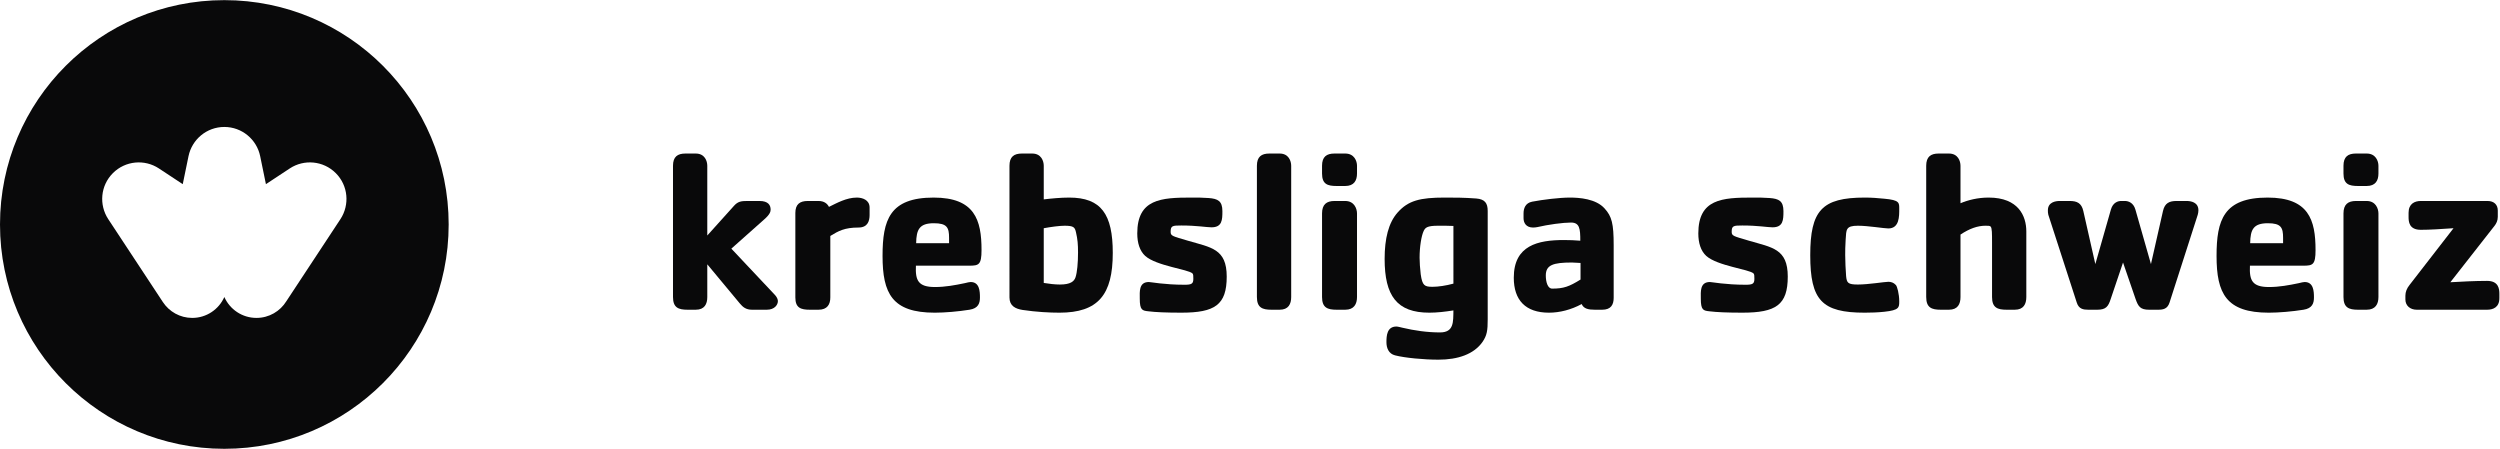 <?xml version="1.0" encoding="UTF-8" standalone="no"?>
<!-- Created with Inkscape (http://www.inkscape.org/) -->

<svg
   version="1.1"
   id="svg2"
   width="640"
   height="114.893"
   viewBox="0 0 640 114.893"
   sodipodi:docname="Logo_Krebsliga_Schweiz_schwarz.eps"
   xmlns:inkscape="http://www.inkscape.org/namespaces/inkscape"
   xmlns:sodipodi="http://sodipodi.sourceforge.net/DTD/sodipodi-0.dtd"
   xmlns="http://www.w3.org/2000/svg"
   xmlns:svg="http://www.w3.org/2000/svg">
  <defs
     id="defs6" />
  <sodipodi:namedview
     id="namedview4"
     pagecolor="#ffffff"
     bordercolor="#000000"
     borderopacity="0.25"
     inkscape:showpageshadow="2"
     inkscape:pageopacity="0.0"
     inkscape:pagecheckerboard="0"
     inkscape:deskcolor="#d1d1d1" />
  <g
     id="g8"
     inkscape:groupmode="layer"
     inkscape:label="ink_ext_XXXXXX"
     transform="matrix(1.333,0,0,-1.333,0,114.893)">
    <g
       id="g10"
       transform="scale(0.1)">
      <path
         d="m 1493.91,283.66 c 0,2.617 -1.31,6.977 -5.23,11.34 l -84.14,89.383 63.22,56.234 c 10.9,9.594 12.21,14.828 12.21,18.754 0,8.285 -4.36,16.559 -21.37,16.559 h -23.54 c -11.34,0 -17.88,-0.871 -25.29,-9.145 l -51.44,-57.133 V 543.52 c 0,9.156 -4.8,23.535 -22.25,23.535 h -19.61 c -15.26,0 -23.99,-6.106 -23.99,-23.535 V 291.512 c 0,-20.5 10.47,-24.426 27.9,-24.426 h 15.7 c 17.01,0 22.25,10.906 22.25,24.426 v 62.777 l 62.34,-74.988 c 6.1,-7.403 12.21,-12.215 23.55,-12.215 h 28.34 c 15.25,0 21.35,9.609 21.35,16.574"
         style="fill:#09090a;fill-opacity:1;fill-rule:nonzero;stroke:none"
         id="path12" />
      <path
         d="m 1670.03,448.902 v 14.395 c 0,14.812 -13.95,19.176 -24.42,19.176 -20.05,0 -38.37,-10.469 -53.62,-17.868 -3.05,6.106 -9.16,11.325 -20.06,11.325 h -20.49 c -15.26,0 -23.98,-6.106 -23.98,-23.102 V 290.637 c 0,-20.063 10.46,-23.551 27.9,-23.551 h 16.57 c 17.01,0 22.68,10.457 22.68,23.551 v 118.14 c 15.69,9.61 27.46,16.153 54.05,16.153 18.32,0 21.37,13.508 21.37,23.972"
         style="fill:#09090a;fill-opacity:1;fill-rule:nonzero;stroke:none"
         id="path14" />
      <path
         d="m 1885.01,381.75 c 0,57.992 -13.07,100.723 -91.99,100.723 -84.58,0 -98.1,-43.164 -98.1,-112.047 0,-71.949 18.32,-109.008 100.28,-109.008 19.18,0 44.91,2.191 66.71,5.668 17.01,2.617 20.06,12.648 20.06,23.551 0,12.199 -0.87,29.66 -17.88,29.66 -2.18,0 -6.11,-0.887 -11.34,-2.195 -18.74,-3.926 -37.5,-7.414 -57.12,-7.414 -32.25,0 -37.93,12.648 -36.63,40.996 h 102.47 c 18.32,0 23.54,1.734 23.54,30.066 m -62.34,13.086 h -63.22 c 0.43,26.168 6.11,38.367 34.01,38.367 25.28,0 29.21,-8.273 29.21,-27.914 v -10.453"
         style="fill:#09090a;fill-opacity:1;fill-rule:evenodd;stroke:none"
         id="path16" />
      <path
         d="m 2137.06,376.094 c 0,74.554 -22.25,106.379 -83.72,106.379 -16.13,0 -34.44,-1.746 -48.83,-3.489 v 64.536 c 0,9.156 -4.8,23.535 -22.24,23.535 h -19.62 c -15.26,0 -23.98,-6.106 -23.98,-23.535 V 290.637 c 0,-16.137 11.34,-21.793 25.29,-23.985 26.16,-3.925 51.89,-5.234 70.63,-5.234 74.57,0 102.47,34.453 102.47,114.676 m -66.72,0.859 c 0,-20.035 -1.74,-38.351 -4.8,-47.523 -2.6,-7.852 -9.58,-13.946 -30.08,-13.946 -9.14,0 -20.92,1.321 -30.95,3.055 v 105.082 c 13.96,2.602 30.52,4.785 40.11,4.785 17.45,0 19.63,-3.054 21.8,-12.636 3.05,-13.082 3.92,-23.102 3.92,-38.817"
         style="fill:#09090a;fill-opacity:1;fill-rule:evenodd;stroke:none"
         id="path18" />
      <path
         d="m 2355.88,330.75 c 0,53.633 -30.1,55.801 -74.56,68.895 -29.65,8.722 -33.14,9.132 -33.14,16.996 0,11.765 3.49,12.214 20.5,12.214 30.08,0 48.39,-3.503 57.98,-3.503 20.5,0 20.93,14.39 20.93,30.964 0,19.614 -8.72,23.977 -26.6,25.286 -10.89,0.871 -21.36,0.871 -32.7,0.871 -58.42,0 -104.2,-2.618 -104.2,-68.899 0,-18.289 4.8,-33.554 15.25,-43.148 21.38,-19.176 82.42,-25.719 90.71,-33.582 1.73,-1.297 1.73,-5.656 1.73,-10.453 0,-9.586 -3.49,-11.34 -17.01,-11.34 -38.35,0 -64.96,5.246 -68.43,5.246 -19.63,0 -17.45,-19.203 -17.45,-31.824 0,-22.258 4.8,-23.129 16.56,-24.426 13.96,-1.758 34.89,-2.629 63.23,-2.629 64.52,0 87.2,14.84 87.2,69.332"
         style="fill:#09090a;fill-opacity:1;fill-rule:nonzero;stroke:none"
         id="path20" />
      <path
         d="M 2479.71,291.512 V 543.52 c 0,9.156 -4.81,23.535 -22.24,23.535 h -19.61 c -15.28,0 -23.99,-6.106 -23.99,-23.535 V 291.512 c 0,-20.5 10.47,-24.426 27.91,-24.426 h 15.69 c 17,0 22.24,10.906 22.24,24.426"
         style="fill:#09090a;fill-opacity:1;fill-rule:nonzero;stroke:none"
         id="path22" />
      <path
         d="m 2606.11,528.691 v 14.829 c 0,9.156 -5.23,23.535 -22.67,23.535 h -20.49 c -15.26,0 -23.99,-6.106 -23.99,-23.535 v -14.829 c 0,-20.488 10.47,-23.976 27.9,-23.976 h 16.58 c 16.99,0 22.67,10.457 22.67,23.976 m 0,-237.179 v 160.445 c 0,9.156 -5.23,23.973 -22.67,23.973 h -20.49 c -15.26,0 -23.99,-6.528 -23.99,-23.973 V 291.512 c 0,-20.5 10.47,-24.426 27.9,-24.426 h 16.58 c 16.99,0 22.67,10.906 22.67,24.426"
         style="fill:#09090a;fill-opacity:1;fill-rule:evenodd;stroke:none"
         id="path24" />
      <path
         d="m 2857.1,248.348 v 208.406 c 0,14.828 -5.22,22.664 -22.23,23.973 -24.42,1.746 -40.11,1.746 -60.17,1.746 -47.52,0 -70.19,-5.657 -90.68,-28.774 -17.44,-19.625 -24.86,-50.129 -24.86,-88.929 0,-71.09 23.54,-103.352 85.9,-103.352 14.39,0 30.08,1.758 46.21,4.359 -0.43,-21.793 1.31,-42.277 -25.71,-42.277 -24.43,0 -48.85,3.477 -72.83,9.16 -1.74,0.434 -8.27,2.164 -10.89,2.164 -18.31,0 -19.2,-17.867 -19.2,-30.066 0,-11.363 4.37,-22.254 16.57,-25.293 18.76,-4.813 54.96,-8.289 83.29,-8.289 37.5,0 68.01,10.457 84.59,34.019 8.71,12.621 10.01,22.215 10.01,43.153 m -65.83,68.867 c -14.39,-3.922 -29.2,-6.09 -40.11,-6.09 -15.26,0 -19.62,2.168 -22.68,23.984 -1.3,11.329 -2.18,22.668 -2.18,31.829 0,21.371 3.51,42.277 7.87,51.449 3.04,6.105 6.09,10.019 27.46,10.019 12.21,0 20.92,0 29.64,-0.426 V 317.215"
         style="fill:#09090a;fill-opacity:1;fill-rule:evenodd;stroke:none"
         id="path26" />
      <path
         d="m 3099.03,290.188 v 100.738 c 0,41.402 -3.49,55.359 -17.43,70.613 -16.58,18.754 -48.85,20.934 -66.72,20.934 -19.63,0 -51.89,-3.926 -72.37,-7.852 -13.52,-2.617 -16.58,-13.508 -16.58,-22.664 v -9.16 c 0,-8.723 4.82,-17.867 18.32,-17.867 3.06,0 5.67,0.422 8.29,0.871 20.48,4.785 49.27,8.711 64.52,8.711 16.57,0 17.87,-11.762 17.87,-34.867 -10.02,0.875 -20.92,1.285 -31.39,1.285 -49.69,0 -96.36,-10.004 -96.36,-72.348 0,-43.191 22.68,-67.164 67.59,-67.164 20.48,0 42.73,5.668 62.79,16.574 3.92,-9.148 13.07,-10.906 25.72,-10.906 h 13.51 c 17.44,0 22.24,10.047 22.24,23.102 m -63.65,34.878 c -21.81,-13.492 -32.28,-17.418 -54.51,-17.418 -8.72,0 -12.19,13.082 -12.19,25.27 0,20.047 13.93,24.859 50.13,24.859 5.65,0 11.33,-0.859 16.57,-0.859 v -31.852"
         style="fill:#09090a;fill-opacity:1;fill-rule:evenodd;stroke:none"
         id="path28" />
      <path
         d="m 3433.37,330.75 c 0,53.633 -30.08,55.801 -74.56,68.895 -29.65,8.722 -33.14,9.132 -33.14,16.996 0,11.765 3.49,12.214 20.49,12.214 30.09,0 48.4,-3.503 57.99,-3.503 20.5,0 20.94,14.39 20.94,30.964 0,19.614 -8.73,23.977 -26.61,25.286 -10.89,0.871 -21.36,0.871 -32.68,0.871 -58.43,0 -104.21,-2.618 -104.21,-68.899 0,-18.289 4.78,-33.554 15.25,-43.148 21.36,-19.176 82.42,-25.719 90.69,-33.582 1.74,-1.297 1.74,-5.656 1.74,-10.453 0,-9.586 -3.47,-11.34 -17.01,-11.34 -38.35,0 -64.95,5.246 -68.44,5.246 -19.63,0 -17.45,-19.203 -17.45,-31.824 0,-22.258 4.8,-23.129 16.58,-24.426 13.95,-1.758 34.89,-2.629 63.21,-2.629 64.53,0 87.21,14.84 87.21,69.332"
         style="fill:#09090a;fill-opacity:1;fill-rule:nonzero;stroke:none"
         id="path30" />
      <path
         d="m 3647.45,283.223 c 0,13.945 -3.93,28.785 -6.54,31.39 -4.35,4.797 -9.6,6.117 -14.38,6.117 -6.98,0 -38.37,-5.246 -58.43,-5.246 -19.18,0 -21.36,3.055 -22.68,16.137 -0.86,11.34 -1.73,28.352 -1.73,40.113 0,6.528 0,19.192 0.87,30.079 1.31,19.191 0,26.593 23.54,26.593 19.63,0 50.58,-5.222 58.43,-5.222 21.36,0 20.92,23.539 20.92,37.496 0,11.761 0.89,16.996 -28.77,19.613 -13.09,1.309 -23.98,2.18 -37.51,2.18 -82.39,0 -104.62,-24.848 -104.62,-110.739 0,-86.343 22.23,-110.316 104.62,-110.316 12.66,0 24.86,0.437 37.51,1.758 28.77,3.039 28.77,8.273 28.77,20.047"
         style="fill:#09090a;fill-opacity:1;fill-rule:nonzero;stroke:none"
         id="path32" />
      <path
         d="M 3891.51,291.512 V 417.5 c 0,29.223 -14.81,64.973 -72.37,64.973 -20.93,0 -39.67,-4.797 -54.05,-10.891 v 71.938 c 0,9.156 -4.81,23.535 -22.24,23.535 h -19.62 c -15.26,0 -23.99,-6.106 -23.99,-23.535 V 291.512 c 0,-20.5 10.46,-24.426 27.9,-24.426 h 15.71 c 17,0 22.24,10.906 22.24,24.426 V 411.41 c 16.99,11.34 32.68,16.996 47.95,16.996 5.23,0 8.72,0 10.03,-1.73 2.61,-3.055 2.61,-13.535 2.61,-30.082 V 291.512 c 0,-20.5 10.46,-24.426 27.9,-24.426 h 15.7 c 17,0 22.23,10.906 22.23,24.426"
         style="fill:#09090a;fill-opacity:1;fill-rule:nonzero;stroke:none"
         id="path34" />
      <path
         d="m 4222,458.063 c 0,15.699 -14.83,17.867 -22.68,17.867 h -19.18 c -13.95,0 -22.67,-3.926 -26.16,-19.176 l -23.11,-102.031 -29.84,104.605 c -3.91,13.945 -14.39,16.602 -20.02,16.602 h -7.51 c -5.6,0 -15.65,-2.578 -19.57,-16.532 l -29.88,-104.675 -23.1,102.031 c -3.48,15.25 -12.22,19.176 -26.16,19.176 h -19.18 c -7.86,0 -22.68,-2.168 -22.68,-17.867 0,-2.618 0,-5.672 0.86,-8.723 l 54.51,-168.281 c 3.92,-12.649 12.65,-13.973 22.24,-13.973 h 17 c 17.01,0 21.37,6.094 26.15,20.937 l 23.55,69.754 23.98,-69.754 c 5.24,-14.843 9.16,-20.937 26.17,-20.937 h 17 c 9.59,0 18.31,1.324 22.23,13.973 l 54.07,168.281 c 0.87,3.051 1.31,6.105 1.31,8.723"
         style="fill:#09090a;fill-opacity:1;fill-rule:nonzero;stroke:none"
         id="path36" />
      <path
         d="m 4446.95,381.75 c 0,57.992 -13.08,100.723 -91.99,100.723 -84.59,0 -98.11,-43.164 -98.11,-112.047 0,-71.949 18.32,-109.008 100.29,-109.008 19.19,0 44.91,2.191 66.7,5.668 17.01,2.617 20.06,12.648 20.06,23.551 0,12.199 -0.87,29.66 -17.88,29.66 -2.18,0 -6.11,-0.887 -11.33,-2.195 -18.75,-3.926 -37.49,-7.414 -57.12,-7.414 -32.26,0 -37.93,12.648 -36.62,40.996 h 102.45 c 18.32,0 23.55,1.734 23.55,30.066 m -62.34,13.086 h -63.22 c 0.43,26.168 6.1,38.367 34,38.367 25.3,0 29.22,-8.273 29.22,-27.914 v -10.453"
         style="fill:#09090a;fill-opacity:1;fill-rule:evenodd;stroke:none"
         id="path38" />
      <path
         d="m 4567.75,528.691 v 14.829 c 0,9.156 -5.23,23.535 -22.67,23.535 h -20.49 c -15.25,0 -23.98,-6.106 -23.98,-23.535 v -14.829 c 0,-20.488 10.47,-23.976 27.9,-23.976 h 16.57 c 17,0 22.67,10.457 22.67,23.976 m 0,-237.179 v 160.445 c 0,9.156 -5.23,23.973 -22.67,23.973 h -20.49 c -15.25,0 -23.98,-6.528 -23.98,-23.973 V 291.512 c 0,-20.5 10.47,-24.426 27.9,-24.426 h 16.57 c 17,0 22.67,10.906 22.67,24.426"
         style="fill:#09090a;fill-opacity:1;fill-rule:evenodd;stroke:none"
         id="path40" />
      <path
         d="m 4800,289.316 v 8.286 c 0,9.16 -1.3,24.863 -23.54,24.863 -23.54,0 -47.96,-1.324 -70.64,-2.606 l 85.02,108.547 c 3.05,3.922 6.11,9.594 6.11,17.008 v 12.211 c 0,11.34 -7.42,18.305 -19.62,18.305 h -128.18 c -11.78,0 -23.54,-5.219 -23.54,-22.664 v -7.852 c 0,-9.16 0.86,-24.848 23.54,-24.848 16.56,0 37.49,1.297 62.78,3.055 l -84.14,-108.57 c -5.68,-6.965 -8.28,-13.957 -8.28,-20.938 v -7.398 c 0,-11.777 9.14,-19.629 21.78,-19.629 h 135.17 c 11.78,0 23.54,4.812 23.54,22.23"
         style="fill:#09090a;fill-opacity:1;fill-rule:nonzero;stroke:none"
         id="path42" />
      <path
         d="m 549.953,283.461 c -11.879,-19.254 -33.156,-32.086 -57.437,-32.086 -27.528,0 -51.2,16.492 -61.68,40.137 -10.481,-23.645 -34.148,-40.137 -61.68,-40.137 -23.511,0 -44.222,12.078 -56.289,30.332 L 207.852,441.094 c -18.028,27.476 -14.989,64.402 8.961,88.347 23.949,23.95 60.902,26.989 88.152,9.122 l 45.992,-30.333 11.051,53.723 c 6.687,32.172 34.941,56.133 68.816,56.133 33.871,0 62.145,-23.977 68.778,-55.879 l 11.086,-53.977 46.007,30.333 c 27.239,17.867 64.192,14.828 88.141,-9.122 23.961,-23.945 26.984,-60.871 8.961,-88.347 z M 0,430.824 C 0,668.754 192.879,861.66 430.824,861.66 668.77,861.66 861.66,668.754 861.66,430.824 861.66,192.879 668.77,0 430.824,0 192.879,0 0,192.879 0,430.824"
         style="fill:#09090a;fill-opacity:1;fill-rule:evenodd;stroke:none"
         id="path44" />
    </g>
  </g>
</svg>

